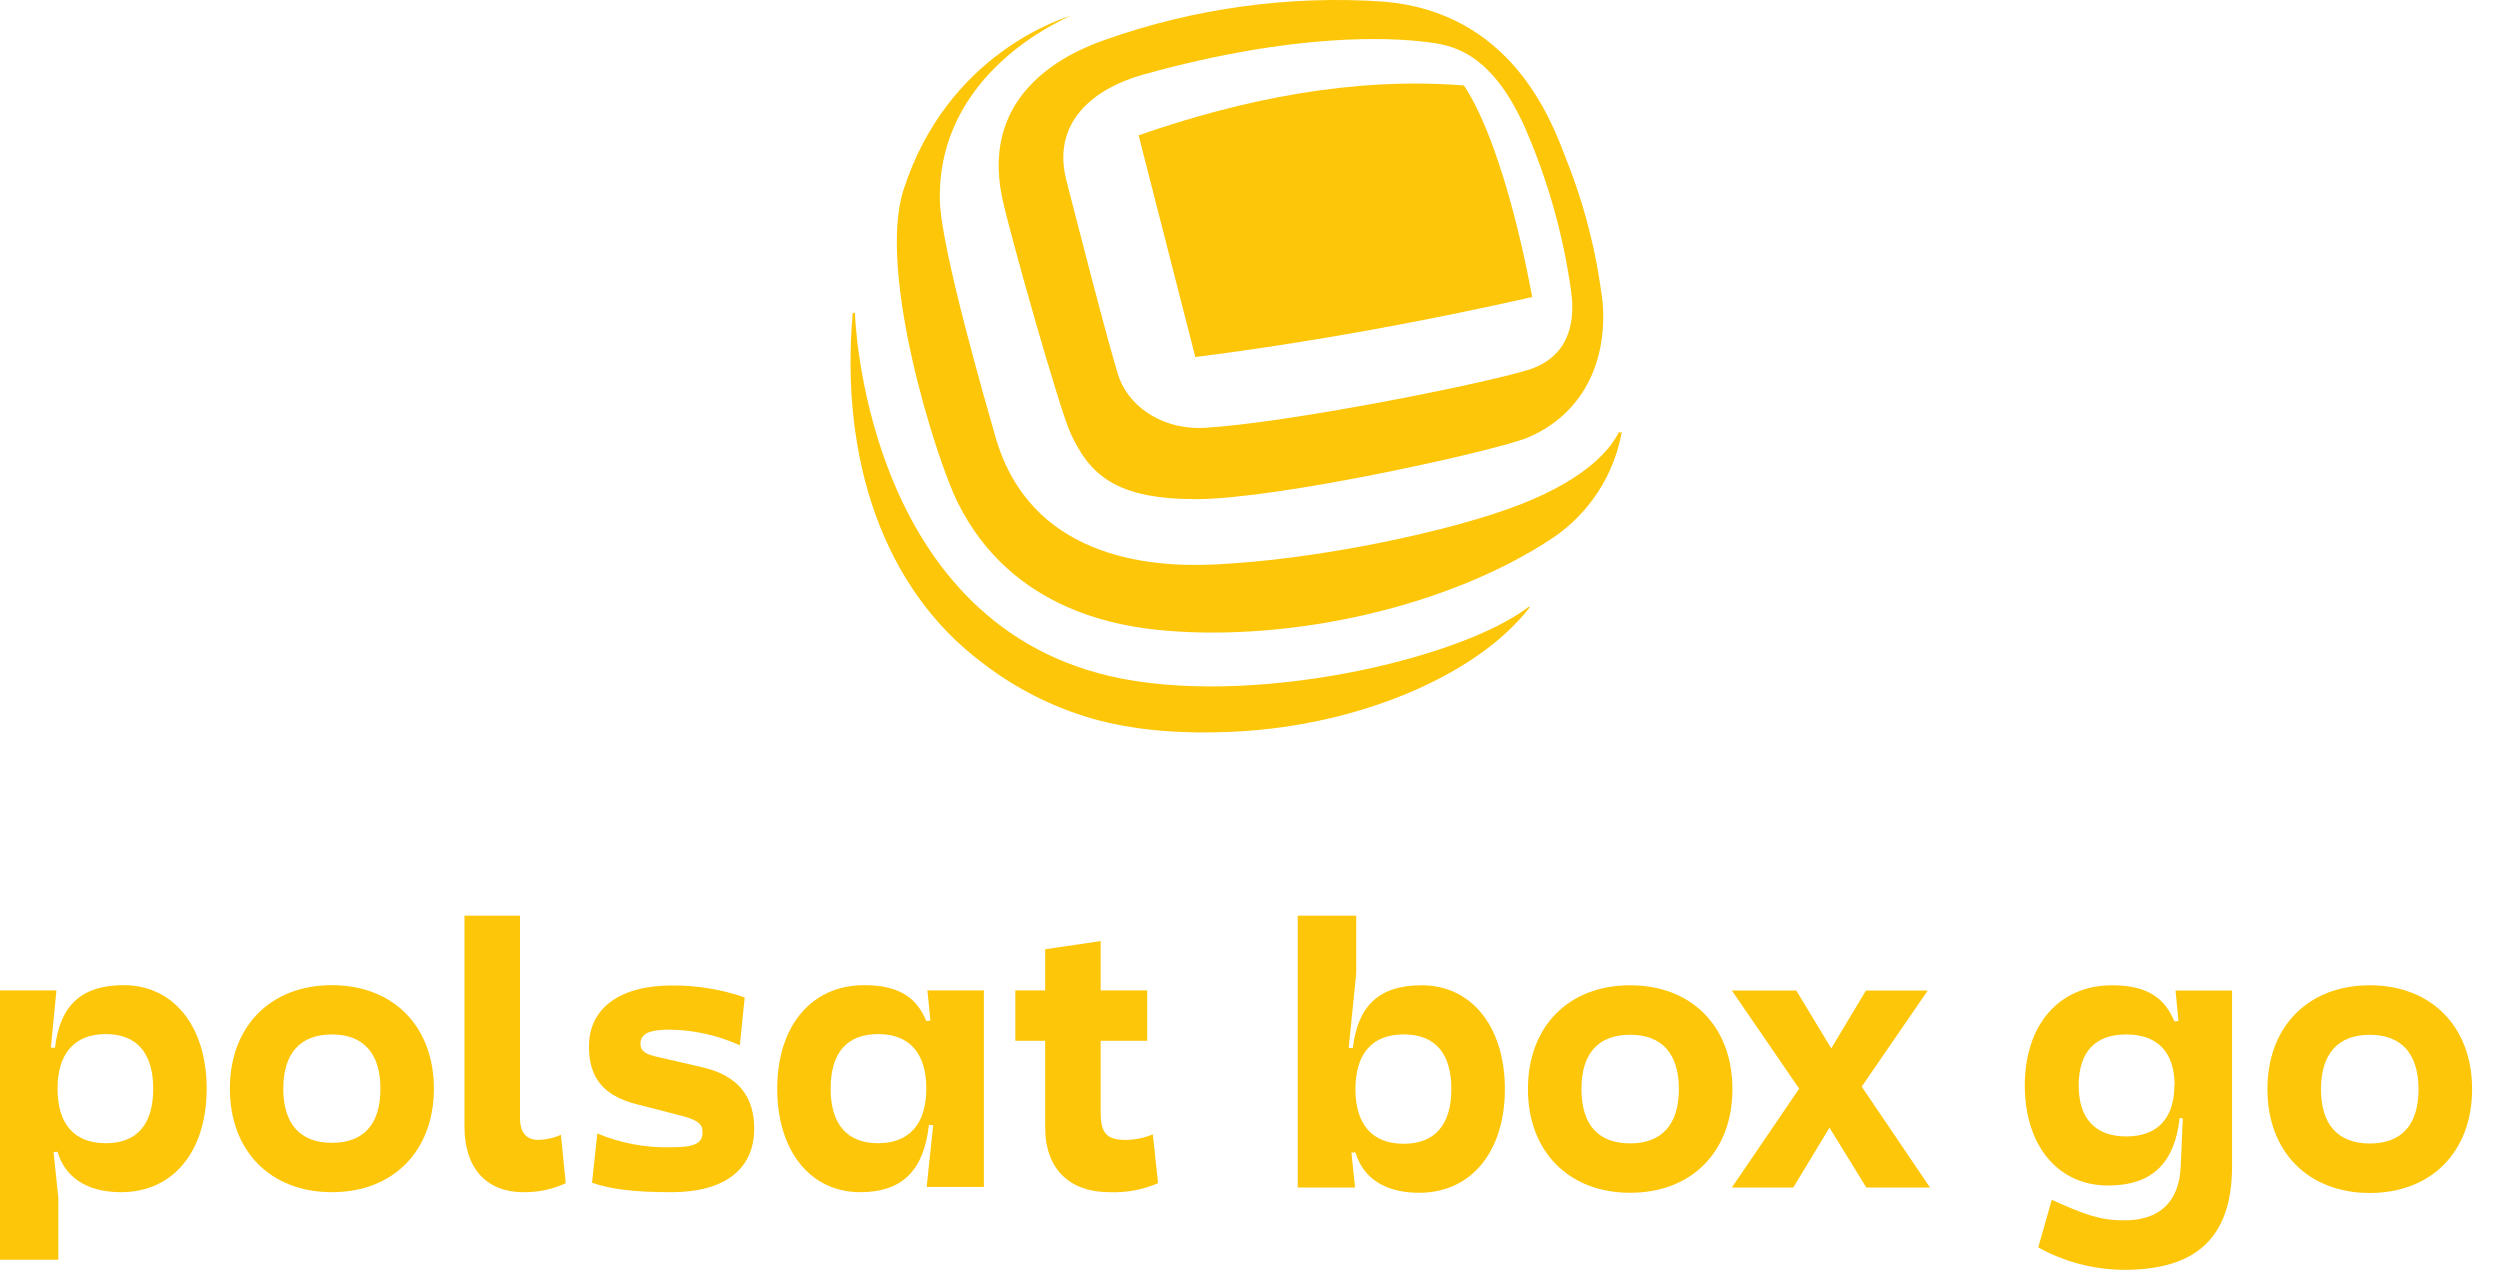 <svg width="63" height="32" viewBox="0 0 63 32" fill="none" xmlns="http://www.w3.org/2000/svg">
<path d="M25.256 4.989C25.446 5.889 26.703 10.33 26.983 10.93C27.465 11.963 28.116 12.581 30.148 12.578C32.208 12.578 37.7 11.361 38.507 11.024C39.876 10.438 40.509 9.136 40.386 7.622C40.236 6.364 39.92 5.131 39.446 3.955C39.066 2.954 38.054 0.316 34.878 0.041C32.494 -0.123 30.102 0.205 27.849 1.003C26.991 1.302 24.684 2.283 25.256 4.989ZM35.904 1.053C36.501 1.126 37.533 1.223 38.421 3.198C38.99 4.496 39.381 5.865 39.582 7.268C39.791 8.616 39.124 9.133 38.51 9.321C37.289 9.696 32.447 10.655 30.363 10.781C29.383 10.84 28.519 10.323 28.216 9.555C28.026 9.073 26.868 4.527 26.868 4.527C26.514 3.113 27.504 2.253 28.789 1.885C32.705 0.792 35.119 0.957 35.904 1.055V1.053Z" fill="#FDC609"/>
<path d="M38.611 7.486C36.01 8.07 33.17 8.61 30.122 8.997L28.693 3.41C31.303 2.499 34.115 1.931 36.892 2.154C37.953 3.769 38.571 7.271 38.611 7.486Z" fill="#FDC609"/>
<path d="M38.528 15.288C36.775 16.635 31.432 17.849 27.957 17.035C21.752 15.58 21.544 7.894 21.544 7.885H21.489C21.164 11.571 22.266 14.843 24.754 16.702C25.579 17.341 26.519 17.818 27.522 18.108C28.559 18.4 29.73 18.507 31.153 18.436C34.211 18.28 37.216 17.036 38.55 15.303L38.528 15.288Z" fill="#FDC609"/>
<path d="M40.793 10.896C40.593 11.285 40.043 12.034 38.317 12.71C36.592 13.386 33.198 14.109 30.574 14.226C28.855 14.305 25.94 14.007 25.085 11.005C24.872 10.259 23.716 6.286 23.686 5.064C23.602 1.865 26.736 0.508 26.983 0.4C26.744 0.47 23.874 1.367 22.771 4.776C22.101 6.834 23.577 11.54 24.132 12.659C25.497 15.411 28.238 15.801 29.433 15.897C32.604 16.152 36.539 15.291 39.158 13.537C39.603 13.231 39.983 12.84 40.277 12.387C40.57 11.933 40.771 11.426 40.868 10.895L40.793 10.896Z" fill="#FDC609"/>
<path d="M0 24.958H1.422L1.225 26.979V27.84L1.469 30.172V31.745H0V24.958ZM1.45 29.025L0.97 29.064V26.37L1.385 26.407C1.508 25.353 2.035 24.826 3.117 24.826C4.37 24.826 5.208 25.861 5.208 27.434C5.208 29.008 4.37 30.043 3.051 30.043C2.119 30.043 1.62 29.609 1.45 29.025ZM3.861 27.434C3.861 26.539 3.446 26.059 2.666 26.059C1.886 26.059 1.45 26.539 1.45 27.434C1.45 28.33 1.875 28.809 2.666 28.809C3.457 28.809 3.861 28.328 3.861 27.434Z" fill="#FDC609"/>
<path d="M10.934 27.434C10.934 29.006 9.908 30.043 8.363 30.043C6.817 30.043 5.793 29.006 5.793 27.434C5.793 25.863 6.819 24.826 8.363 24.826C9.906 24.826 10.934 25.861 10.934 27.434ZM9.587 27.434C9.587 26.548 9.163 26.068 8.363 26.068C7.562 26.068 7.139 26.548 7.139 27.434C7.139 28.321 7.564 28.799 8.363 28.799C9.162 28.799 9.587 28.333 9.587 27.434Z" fill="#FDC609"/>
<path d="M14.135 28.593L14.256 29.816C13.923 29.971 13.56 30.049 13.193 30.043C12.232 30.043 11.705 29.412 11.705 28.394V23.074H13.104V28.177C13.104 28.535 13.26 28.725 13.57 28.725C13.769 28.72 13.965 28.675 14.146 28.593" fill="#FDC609"/>
<path d="M18.767 25.128L18.644 26.342C18.09 26.09 17.491 25.956 16.883 25.947C16.356 25.947 16.14 26.049 16.14 26.304C16.14 26.483 16.253 26.569 16.606 26.643L17.707 26.897C18.63 27.114 19.006 27.66 19.006 28.442C19.006 29.486 18.229 30.043 16.926 30.043C15.994 30.043 15.428 29.976 14.919 29.807L15.052 28.563C15.645 28.811 16.284 28.93 16.926 28.911C17.5 28.911 17.704 28.816 17.704 28.534C17.704 28.317 17.582 28.223 17.149 28.111L16.047 27.828C15.209 27.612 14.842 27.169 14.842 26.368C14.842 25.407 15.619 24.834 16.933 24.834C17.557 24.829 18.178 24.931 18.768 25.135" fill="#FDC609"/>
<path d="M19.586 27.434C19.586 25.871 20.433 24.826 21.779 24.826C22.721 24.826 23.118 25.193 23.343 25.729L23.823 25.692V28.384L23.408 28.347C23.287 29.468 22.759 30.043 21.677 30.043C20.424 30.043 19.586 29.006 19.586 27.434ZM23.343 27.434C23.343 26.539 22.919 26.059 22.128 26.059C21.336 26.059 20.932 26.539 20.932 27.434C20.932 28.33 21.347 28.809 22.128 28.809C22.908 28.809 23.343 28.328 23.343 27.434ZM23.569 27.857V26.963L23.371 24.958H24.794V29.911H23.352L23.569 27.857Z" fill="#FDC609"/>
<path d="M28.909 26.228H25.586V24.958H28.909V26.228ZM29.051 28.583L29.183 29.816C28.797 29.983 28.378 30.06 27.958 30.043C26.969 30.043 26.338 29.477 26.338 28.404V23.921L27.737 23.715V28.027C27.737 28.565 27.893 28.725 28.369 28.725C28.605 28.724 28.838 28.675 29.056 28.583" fill="#FDC609"/>
<path d="M35.828 24.829C34.739 24.829 34.214 25.358 34.091 26.415L33.987 26.405L34.177 24.527V23.074H32.703V29.926H34.147L34.056 29.047L34.157 29.039C34.328 29.625 34.827 30.058 35.762 30.058C37.084 30.058 37.923 29.011 37.923 27.444C37.923 25.877 37.084 24.829 35.828 24.829ZM35.375 28.823C34.583 28.823 34.157 28.341 34.157 27.444C34.157 26.547 34.583 26.067 35.375 26.067C36.168 26.067 36.574 26.547 36.574 27.444C36.574 28.341 36.159 28.823 35.375 28.823Z" fill="#FDC609"/>
<path d="M41.081 24.829C39.527 24.829 38.504 25.867 38.504 27.444C38.504 29.02 39.533 30.058 41.081 30.058C42.63 30.058 43.657 29.02 43.657 27.444C43.657 25.867 42.628 24.829 41.081 24.829ZM41.081 28.813C40.279 28.813 39.853 28.347 39.853 27.444C39.853 26.541 40.279 26.076 41.081 26.076C41.883 26.076 42.308 26.556 42.308 27.444C42.308 28.331 41.883 28.813 41.081 28.813Z" fill="#FDC609"/>
<path d="M48.58 24.961H47.022L46.148 26.419L45.266 24.961H43.643L45.339 27.434L43.643 29.925H45.191L46.103 28.417L47.031 29.925H48.636L46.915 27.383L48.58 24.961Z" fill="#FDC609"/>
<path d="M51.025 27.352C51.025 25.841 51.874 24.829 53.227 24.829C54.17 24.829 54.568 25.198 54.794 25.737L55.275 25.7V28.212L54.927 28.174C54.803 29.298 54.246 29.875 53.122 29.875C51.865 29.875 51.025 28.874 51.025 27.352ZM54.955 29.384L55.02 27.871V26.974L54.823 24.961H56.248V29.384C56.248 31.226 55.305 32 53.528 32C52.771 31.997 52.026 31.802 51.364 31.434L51.705 30.234C52.536 30.612 52.933 30.753 53.528 30.753C54.425 30.753 54.916 30.29 54.955 29.384ZM54.8 27.352C54.8 26.52 54.375 26.068 53.581 26.068C52.787 26.068 52.383 26.52 52.383 27.352C52.383 28.184 52.797 28.638 53.581 28.638C54.364 28.638 54.794 28.184 54.794 27.352H54.8Z" fill="#FDC609"/>
<path d="M62.297 27.447C62.297 29.025 61.266 30.063 59.718 30.063C58.169 30.063 57.139 29.025 57.139 27.447C57.139 25.869 58.168 24.829 59.718 24.829C61.267 24.829 62.297 25.869 62.297 27.447ZM60.946 27.447C60.946 26.559 60.52 26.077 59.718 26.077C58.916 26.077 58.489 26.559 58.489 27.447C58.489 28.334 58.914 28.816 59.718 28.816C60.521 28.816 60.947 28.344 60.947 27.447H60.946Z" fill="#FDC609"/>
</svg>
